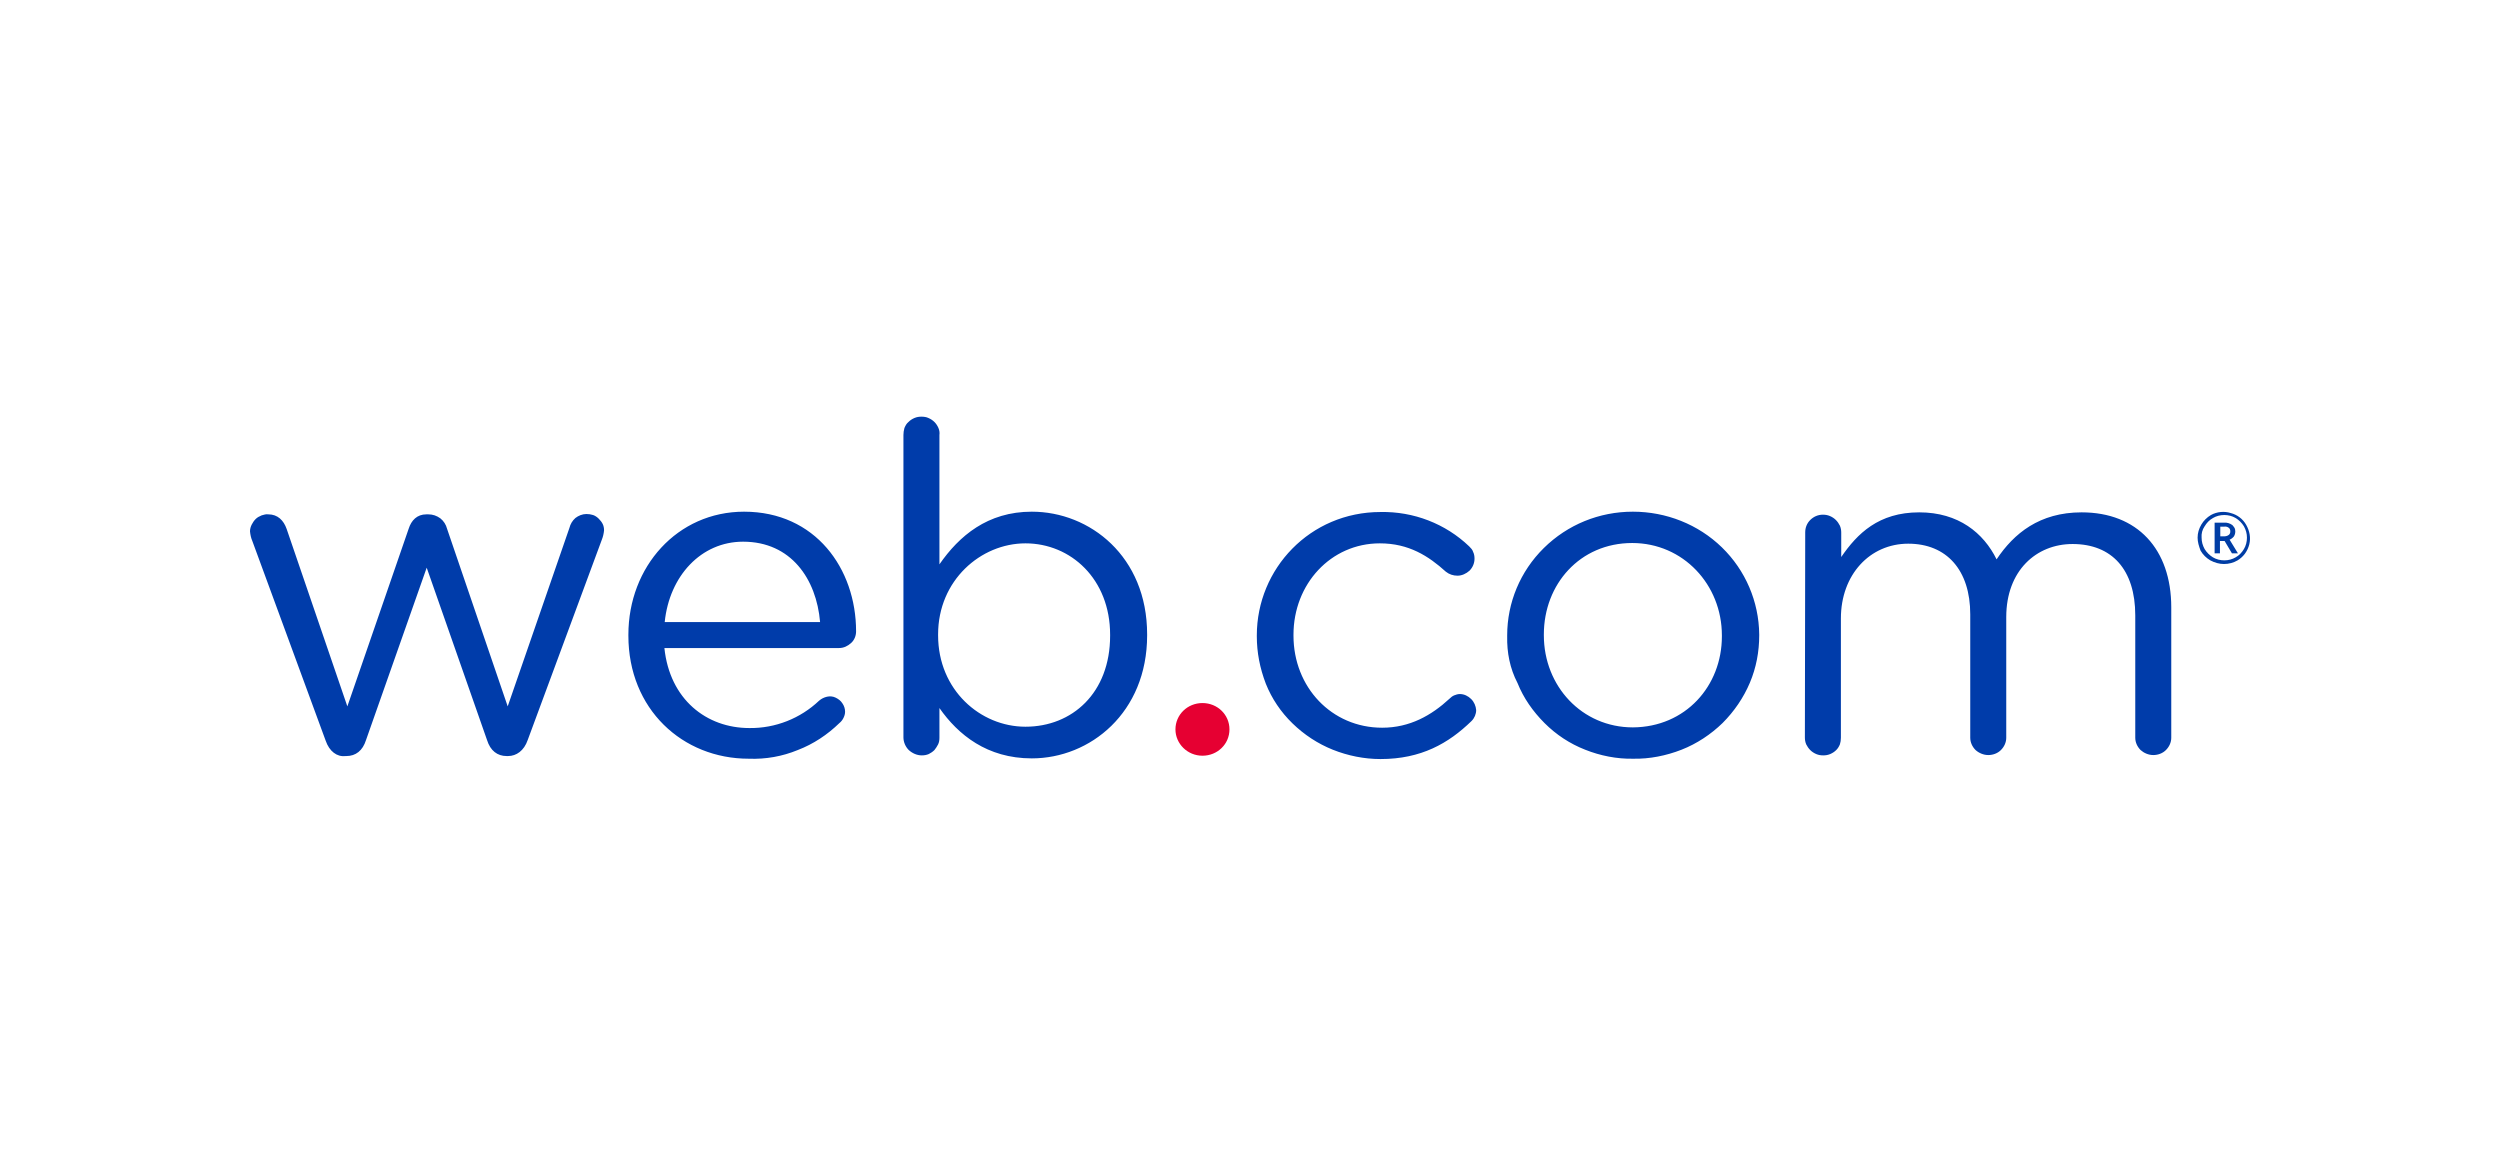 <svg width="150" height="70" viewBox="0 0 150 70" fill="none" xmlns="http://www.w3.org/2000/svg">
<path d="M19.541 44.443L15.14 32.461C15.06 32.281 15.02 32.081 15 31.881C15 31.741 15.04 31.601 15.1 31.481C15.16 31.361 15.24 31.241 15.34 31.141C15.44 31.041 15.56 30.981 15.7 30.921C15.84 30.881 15.96 30.841 16.1 30.861C16.66 30.861 17.02 31.221 17.2 31.741L20.841 42.383L24.521 31.721C24.681 31.221 25.021 30.861 25.581 30.861H25.701C25.962 30.861 26.202 30.941 26.422 31.101C26.622 31.261 26.762 31.481 26.822 31.721L30.462 42.383L34.163 31.681C34.223 31.441 34.343 31.241 34.523 31.081C34.703 30.941 34.943 30.841 35.183 30.841C35.323 30.841 35.463 30.861 35.583 30.901C35.703 30.941 35.823 31.021 35.923 31.121C36.023 31.221 36.103 31.321 36.163 31.441C36.223 31.561 36.243 31.701 36.243 31.821C36.223 32.021 36.183 32.201 36.103 32.401L31.662 44.403C31.442 45.043 30.982 45.363 30.482 45.363H30.402C29.842 45.363 29.422 45.043 29.222 44.403L25.602 34.061L21.961 44.403C21.761 45.043 21.341 45.363 20.781 45.363H20.721C20.221 45.423 19.761 45.083 19.541 44.443ZM44.924 45.523C40.944 45.523 37.703 42.542 37.703 38.142V38.082C37.703 34.001 40.644 30.701 44.644 30.701C48.925 30.701 51.365 34.121 51.365 37.882C51.365 38.142 51.265 38.402 51.065 38.582C50.865 38.762 50.625 38.882 50.345 38.882H39.864C40.184 41.962 42.384 43.683 44.964 43.683C46.525 43.703 48.025 43.103 49.145 42.042C49.285 41.922 49.445 41.842 49.625 41.802C49.805 41.762 49.985 41.782 50.145 41.862C50.305 41.942 50.445 42.042 50.545 42.202C50.645 42.343 50.705 42.523 50.705 42.703C50.705 42.843 50.665 42.962 50.605 43.083C50.545 43.203 50.465 43.303 50.365 43.383C49.645 44.083 48.805 44.643 47.865 45.003C46.944 45.383 45.944 45.563 44.924 45.523ZM49.205 37.322C48.985 34.741 47.465 32.501 44.584 32.501C42.064 32.501 40.164 34.561 39.883 37.322H49.205ZM54.206 26.1C54.206 25.96 54.226 25.82 54.266 25.68C54.326 25.54 54.386 25.42 54.506 25.32C54.606 25.22 54.726 25.14 54.866 25.08C55.006 25.02 55.146 25 55.286 25C55.426 25 55.586 25.02 55.706 25.08C55.846 25.14 55.966 25.22 56.066 25.32C56.166 25.42 56.246 25.54 56.306 25.68C56.366 25.82 56.386 25.96 56.366 26.1V33.861C57.546 32.161 59.246 30.701 61.907 30.701C65.387 30.701 68.828 33.381 68.828 38.062V38.122C68.828 42.763 65.407 45.503 61.907 45.503C59.226 45.503 57.486 44.083 56.366 42.483V44.263C56.366 44.403 56.346 44.543 56.286 44.663C56.226 44.783 56.146 44.903 56.066 45.003C55.966 45.103 55.846 45.183 55.726 45.243C55.586 45.303 55.446 45.323 55.306 45.323C55.026 45.323 54.746 45.203 54.526 45.003C54.326 44.803 54.206 44.523 54.206 44.243C54.206 44.263 54.206 26.1 54.206 26.1ZM66.607 38.142V38.082C66.607 34.741 64.247 32.601 61.527 32.601C58.846 32.601 56.286 34.821 56.286 38.062V38.122C56.286 41.402 58.826 43.603 61.527 43.603C64.327 43.603 66.607 41.582 66.607 38.142ZM75.409 38.182V38.122C75.409 34.121 78.609 30.721 82.83 30.721C84.81 30.681 86.73 31.421 88.15 32.781C88.25 32.881 88.35 32.981 88.39 33.121C88.451 33.241 88.471 33.381 88.471 33.521C88.471 33.781 88.37 34.041 88.17 34.241C87.97 34.421 87.71 34.541 87.45 34.541C87.19 34.541 86.95 34.461 86.75 34.301C85.71 33.361 84.53 32.601 82.79 32.601C79.849 32.601 77.609 35.041 77.609 38.082V38.142C77.609 41.222 79.889 43.663 82.93 43.663C84.59 43.663 85.89 42.922 86.97 41.922C87.05 41.842 87.15 41.762 87.25 41.722C87.35 41.682 87.47 41.642 87.59 41.642C87.85 41.642 88.09 41.762 88.27 41.942C88.451 42.122 88.55 42.362 88.57 42.602C88.57 42.843 88.471 43.083 88.29 43.263C86.91 44.603 85.27 45.543 82.83 45.543C81.85 45.543 80.869 45.343 79.969 44.983C79.069 44.623 78.249 44.083 77.549 43.403C76.849 42.722 76.309 41.922 75.949 41.022C75.589 40.082 75.409 39.142 75.409 38.182ZM90.431 38.182V38.122C90.431 36.162 91.211 34.281 92.631 32.881C94.051 31.481 95.951 30.701 97.972 30.701C99.972 30.701 101.892 31.461 103.313 32.841C104.733 34.221 105.533 36.102 105.553 38.062V38.122C105.553 39.102 105.373 40.062 104.993 40.962C104.613 41.862 104.053 42.682 103.353 43.383C102.652 44.063 101.812 44.623 100.892 44.983C99.972 45.343 98.972 45.543 97.992 45.523C97.012 45.543 96.011 45.343 95.111 44.983C94.191 44.623 93.371 44.083 92.671 43.383C91.971 42.682 91.411 41.882 91.051 40.982C90.591 40.102 90.411 39.142 90.431 38.182ZM103.313 38.182V38.122C103.313 35.081 100.992 32.581 97.932 32.581C94.791 32.581 92.631 35.061 92.631 38.062V38.122C92.631 41.162 94.911 43.643 97.972 43.643C101.132 43.623 103.313 41.162 103.313 38.182ZM108.313 31.941C108.313 31.661 108.413 31.401 108.613 31.201C108.813 31.001 109.073 30.881 109.373 30.881C109.513 30.881 109.653 30.901 109.793 30.961C109.934 31.021 110.054 31.101 110.154 31.201C110.254 31.301 110.334 31.421 110.394 31.541C110.454 31.681 110.474 31.821 110.474 31.961V33.421C111.434 32.021 112.714 30.741 115.154 30.741C117.515 30.741 119.015 31.981 119.795 33.561C120.835 32.001 122.375 30.741 124.896 30.741C128.236 30.741 130.276 32.941 130.276 36.442V44.263C130.276 44.543 130.156 44.803 129.956 45.003C129.756 45.203 129.476 45.303 129.196 45.303C128.916 45.303 128.636 45.183 128.436 45.003C128.236 44.803 128.116 44.543 128.116 44.263V36.922C128.116 34.181 126.716 32.641 124.356 32.641C122.175 32.641 120.375 34.241 120.375 37.022V44.263C120.375 44.543 120.255 44.803 120.055 45.003C119.855 45.203 119.575 45.303 119.295 45.303C119.015 45.303 118.735 45.183 118.535 45.003C118.335 44.803 118.215 44.543 118.215 44.263V36.862C118.215 34.201 116.794 32.621 114.494 32.621C112.194 32.621 110.454 34.481 110.454 37.102V44.263C110.454 44.403 110.434 44.543 110.394 44.663C110.334 44.803 110.274 44.903 110.174 45.003C110.074 45.103 109.954 45.183 109.813 45.243C109.673 45.303 109.533 45.323 109.393 45.323C109.253 45.323 109.113 45.303 108.973 45.243C108.833 45.183 108.713 45.103 108.613 45.003C108.513 44.903 108.433 44.783 108.373 44.663C108.313 44.523 108.293 44.383 108.293 44.243L108.313 31.941Z" fill="#003CAA"/>
<path d="M72.148 45.343C73.048 45.343 73.768 44.643 73.768 43.763C73.768 42.883 73.048 42.183 72.148 42.183C71.247 42.183 70.527 42.883 70.527 43.763C70.527 44.623 71.247 45.343 72.148 45.343Z" fill="#E60032"/>
<path d="M131.856 32.261C131.856 31.981 131.936 31.721 132.076 31.481C132.216 31.241 132.417 31.041 132.657 30.901C133.017 30.701 133.457 30.661 133.837 30.781C134.237 30.881 134.577 31.141 134.777 31.501C134.977 31.861 135.057 32.261 134.957 32.661C134.857 33.061 134.617 33.401 134.257 33.621C134.017 33.761 133.737 33.841 133.437 33.841C133.157 33.841 132.877 33.761 132.617 33.621C132.377 33.481 132.176 33.281 132.036 33.041C131.936 32.781 131.856 32.521 131.856 32.261ZM132.096 32.261C132.096 32.501 132.156 32.721 132.276 32.941C132.397 33.141 132.577 33.321 132.777 33.441C132.977 33.561 133.217 33.621 133.457 33.621C133.697 33.621 133.937 33.561 134.137 33.441C134.357 33.321 134.517 33.141 134.637 32.941C134.757 32.741 134.817 32.501 134.817 32.261C134.817 32.021 134.757 31.801 134.637 31.581C134.517 31.381 134.337 31.201 134.137 31.081C133.937 30.961 133.697 30.901 133.457 30.901C133.217 30.901 132.977 30.961 132.777 31.081C132.557 31.201 132.397 31.381 132.276 31.581C132.136 31.781 132.076 32.021 132.096 32.261ZM134.117 31.881C134.117 31.981 134.097 32.081 134.037 32.181C133.977 32.261 133.877 32.341 133.777 32.381L134.277 33.201H133.917L133.477 32.461H133.197V33.201H132.877V31.361H133.437C133.617 31.341 133.797 31.401 133.937 31.501C133.997 31.561 134.037 31.621 134.077 31.681C134.097 31.721 134.117 31.801 134.117 31.881ZM133.197 32.181H133.437C133.537 32.181 133.637 32.161 133.717 32.101C133.757 32.081 133.777 32.041 133.797 32.001C133.817 31.961 133.817 31.921 133.817 31.881C133.817 31.841 133.817 31.801 133.797 31.761C133.777 31.721 133.757 31.681 133.717 31.661C133.637 31.601 133.537 31.581 133.437 31.601H133.217V32.181H133.197Z" fill="#003DA5"/>
</svg>
